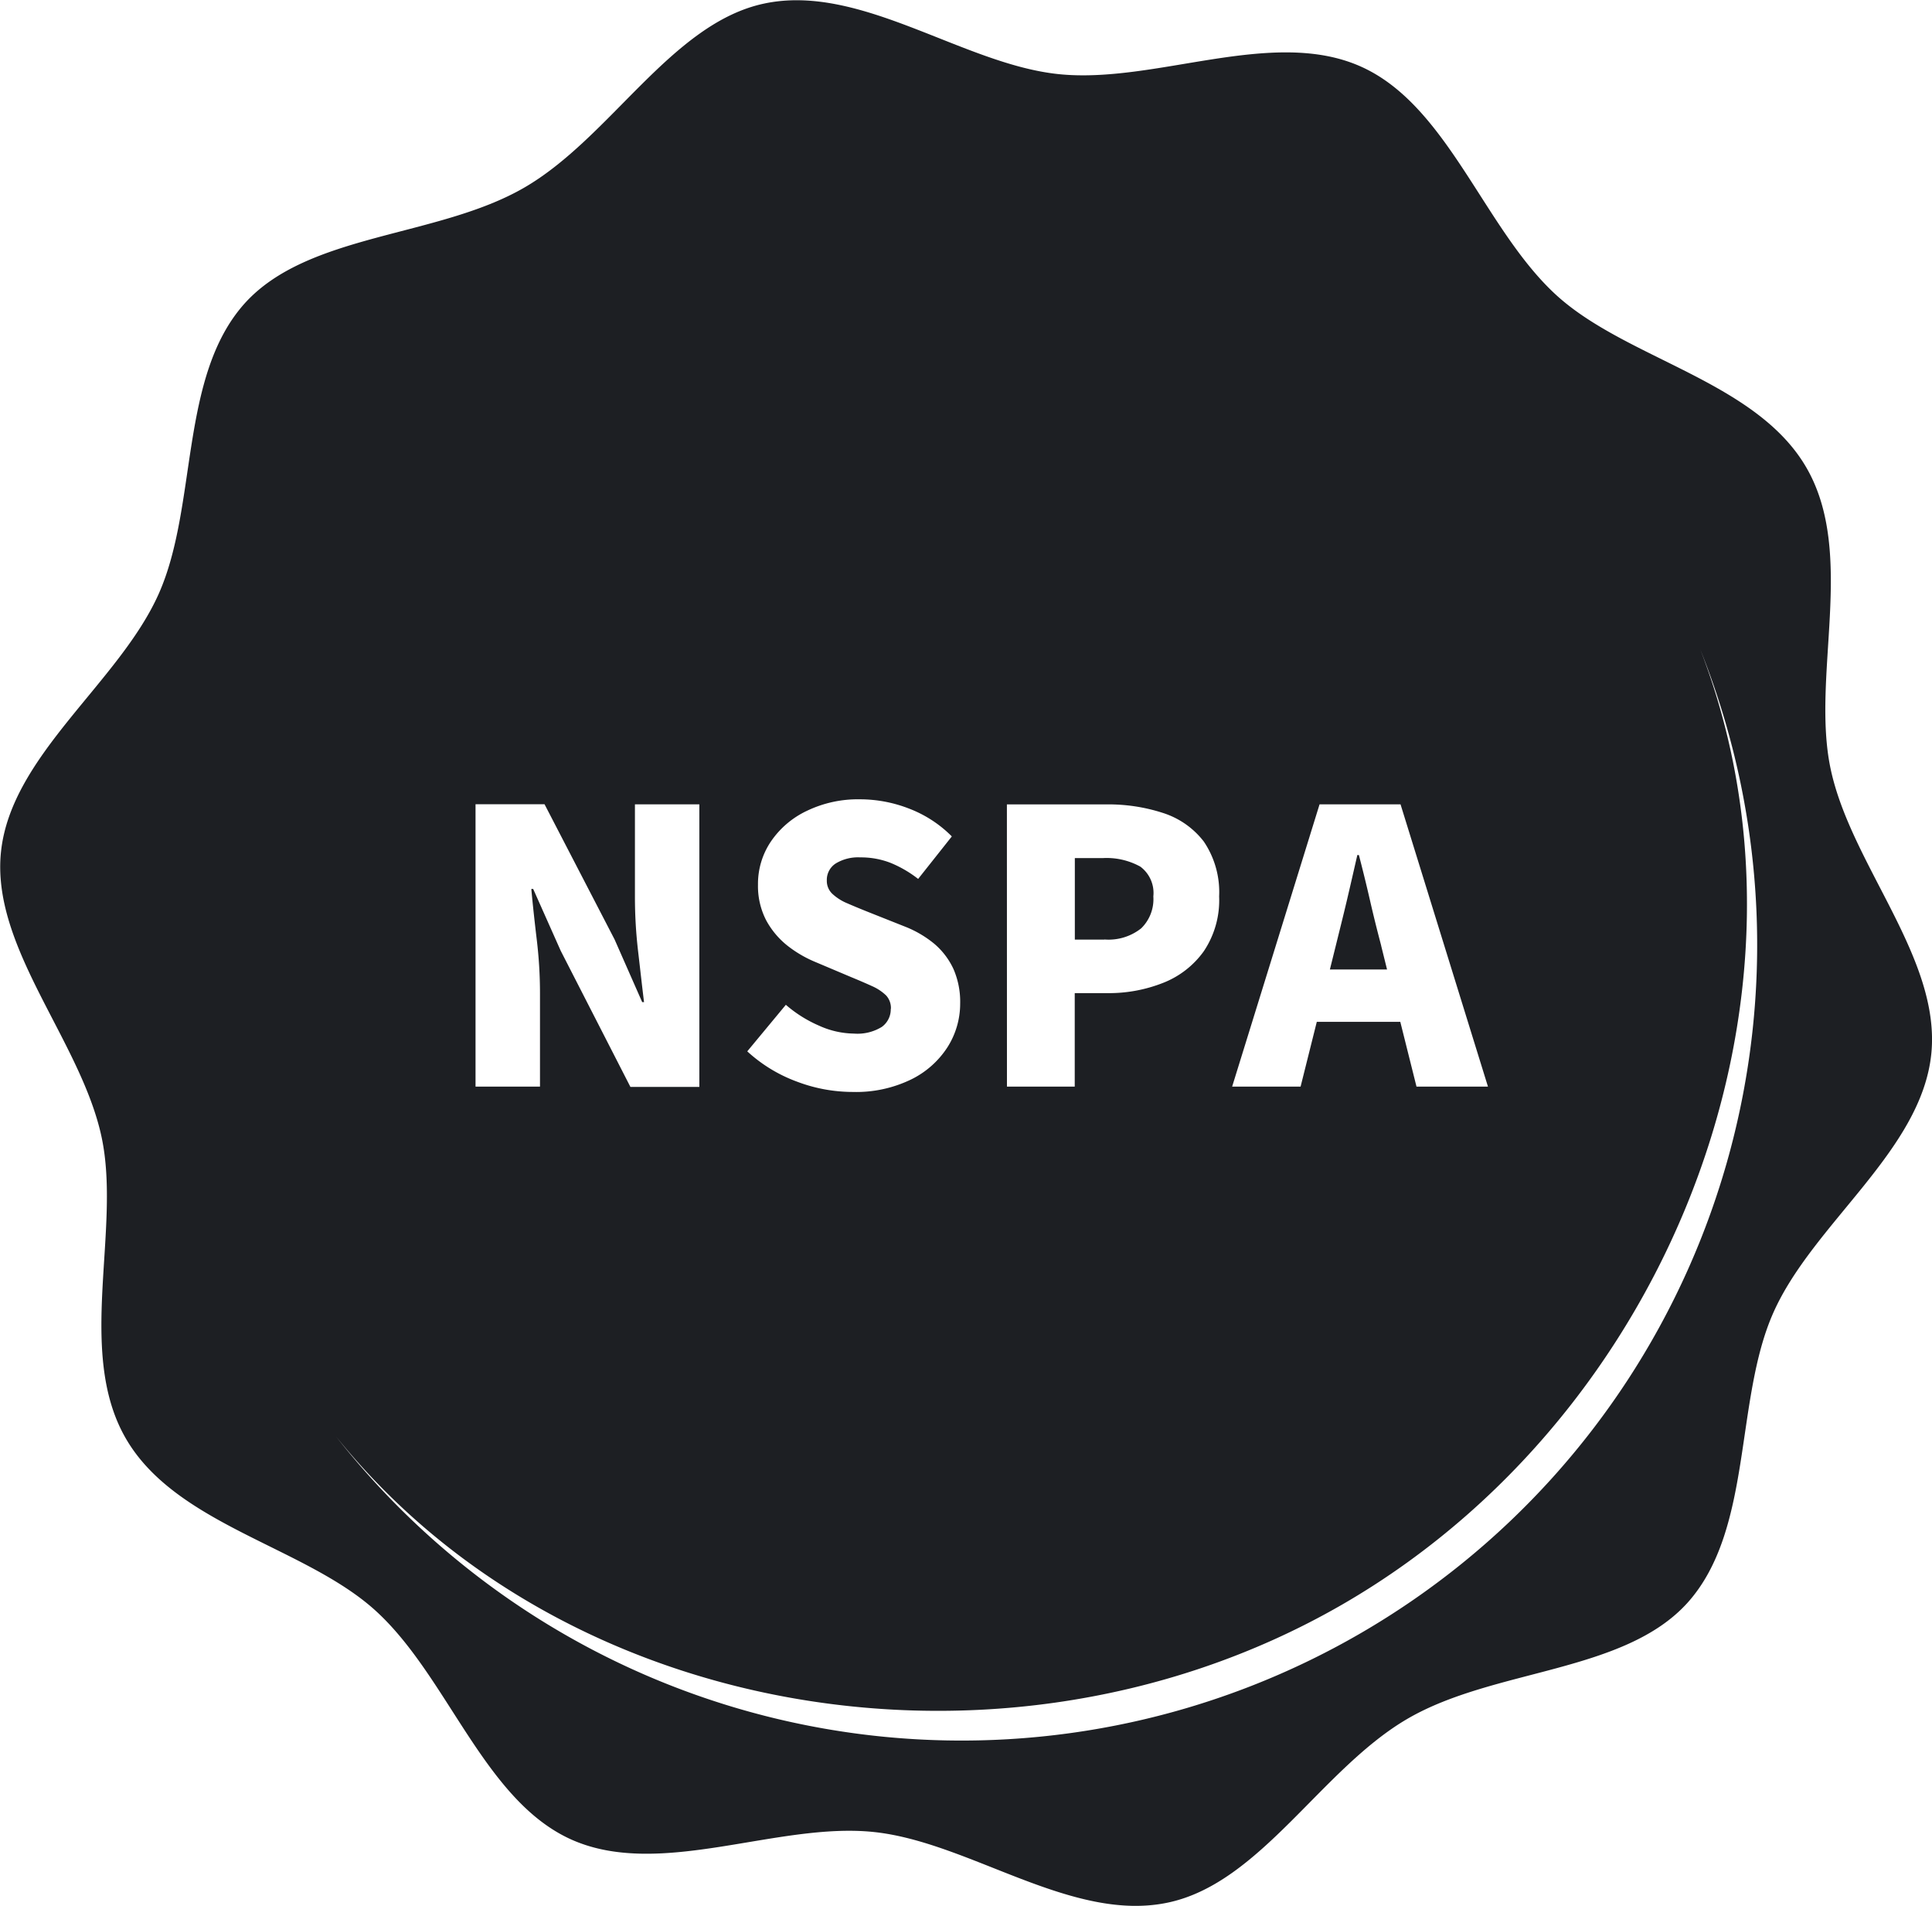 <svg xmlns="http://www.w3.org/2000/svg" width="40.555" height="40" viewBox="0 0 40.555 40">
  <path id="NSPA_アートボード_1" data-name="NSPA_アートボード 1" d="M36.336,31.591h-.619V29.88H36.3a1.464,1.464,0,0,1,.792.179.689.689,0,0,1,.273.625.854.854,0,0,1-.255.67,1.1,1.1,0,0,1-.771.234Zm5.812.127c-.079-.3-.158-.613-.234-.946s-.155-.652-.234-.956h-.033c-.07.306-.143.628-.221.959s-.158.646-.231.943l-.124.5h1.2l-.124-.5ZM53.694,34c-.215,2.029-2.484,3.552-3.313,5.418-.822,1.847-.425,4.553-1.8,6.088-1.332,1.48-4.05,1.38-5.867,2.43s-3.091,3.452-5.039,3.865c-2.02.431-4.165-1.268-6.173-1.48-2.029-.215-4.481.989-6.346.161-1.847-.822-2.6-3.44-4.132-4.82-1.48-1.332-4.177-1.787-5.227-3.6s-.094-4.38-.51-6.328c-.431-2.02-2.324-3.977-2.111-5.988.215-2.029,2.484-3.552,3.313-5.418.819-1.847.425-4.553,1.8-6.088,1.332-1.48,4.05-1.38,5.867-2.43s3.091-3.452,5.039-3.865c2.02-.431,4.165,1.268,6.173,1.48,2.029.215,4.481-.989,6.346-.161,1.847.819,2.6,3.44,4.132,4.82,1.48,1.332,4.177,1.787,5.227,3.6s.094,4.38.51,6.328C52.013,30.032,53.906,31.989,53.694,34Zm-14.685.676h1.447l.34-1.359h1.753l.34,1.359h1.5l-1.835-5.924h-1.7l-1.835,5.924Zm-4.717,0h1.423V32.714h.692a3.093,3.093,0,0,0,1.162-.215,1.9,1.9,0,0,0,.855-.664,1.922,1.922,0,0,0,.322-1.15,1.894,1.894,0,0,0-.322-1.153,1.754,1.754,0,0,0-.858-.6,3.692,3.692,0,0,0-1.189-.179H34.291Zm-2.439-1.632a.454.454,0,0,1-.188.379.973.973,0,0,1-.585.14,1.82,1.82,0,0,1-.734-.167,2.689,2.689,0,0,1-.695-.437l-.81.977a3.143,3.143,0,0,0,1.047.637,3.305,3.305,0,0,0,1.165.215,2.643,2.643,0,0,0,1.219-.258,1.9,1.9,0,0,0,.771-.68,1.7,1.7,0,0,0,.267-.913,1.723,1.723,0,0,0-.14-.728,1.545,1.545,0,0,0-.4-.528,2.267,2.267,0,0,0-.628-.367l-.74-.294c-.176-.07-.328-.133-.461-.191a1.046,1.046,0,0,1-.315-.2.373.373,0,0,1-.115-.279.409.409,0,0,1,.188-.358.9.9,0,0,1,.513-.127,1.713,1.713,0,0,1,.637.115,2.444,2.444,0,0,1,.579.337l.707-.892a2.543,2.543,0,0,0-.9-.585,2.843,2.843,0,0,0-1.025-.194,2.472,2.472,0,0,0-1.113.24,1.885,1.885,0,0,0-.758.643,1.589,1.589,0,0,0-.273.907,1.566,1.566,0,0,0,.17.746,1.733,1.733,0,0,0,.446.534,2.486,2.486,0,0,0,.585.343l.755.319c.17.07.315.133.443.191a1.012,1.012,0,0,1,.291.194.39.39,0,0,1,.1.282Zm-8.715,1.632H24.49V32.714a9.448,9.448,0,0,0-.067-1.116c-.046-.385-.085-.74-.115-1.071h.039l.579,1.3,1.462,2.855h1.447V28.752H26.483v1.963a9.833,9.833,0,0,0,.067,1.125c.046.394.085.749.124,1.062h-.039l-.579-1.314-1.471-2.839H23.137v5.924ZM47.9,23.522c4.353,7.541.971,17.67-6.568,22.023C33.818,49.883,23.4,47.775,19.024,40.3h0A16.7,16.7,0,0,0,47.9,23.522Z" transform="translate(-13.155 -11.87)" fill="#1d1f23"/>
</svg>
